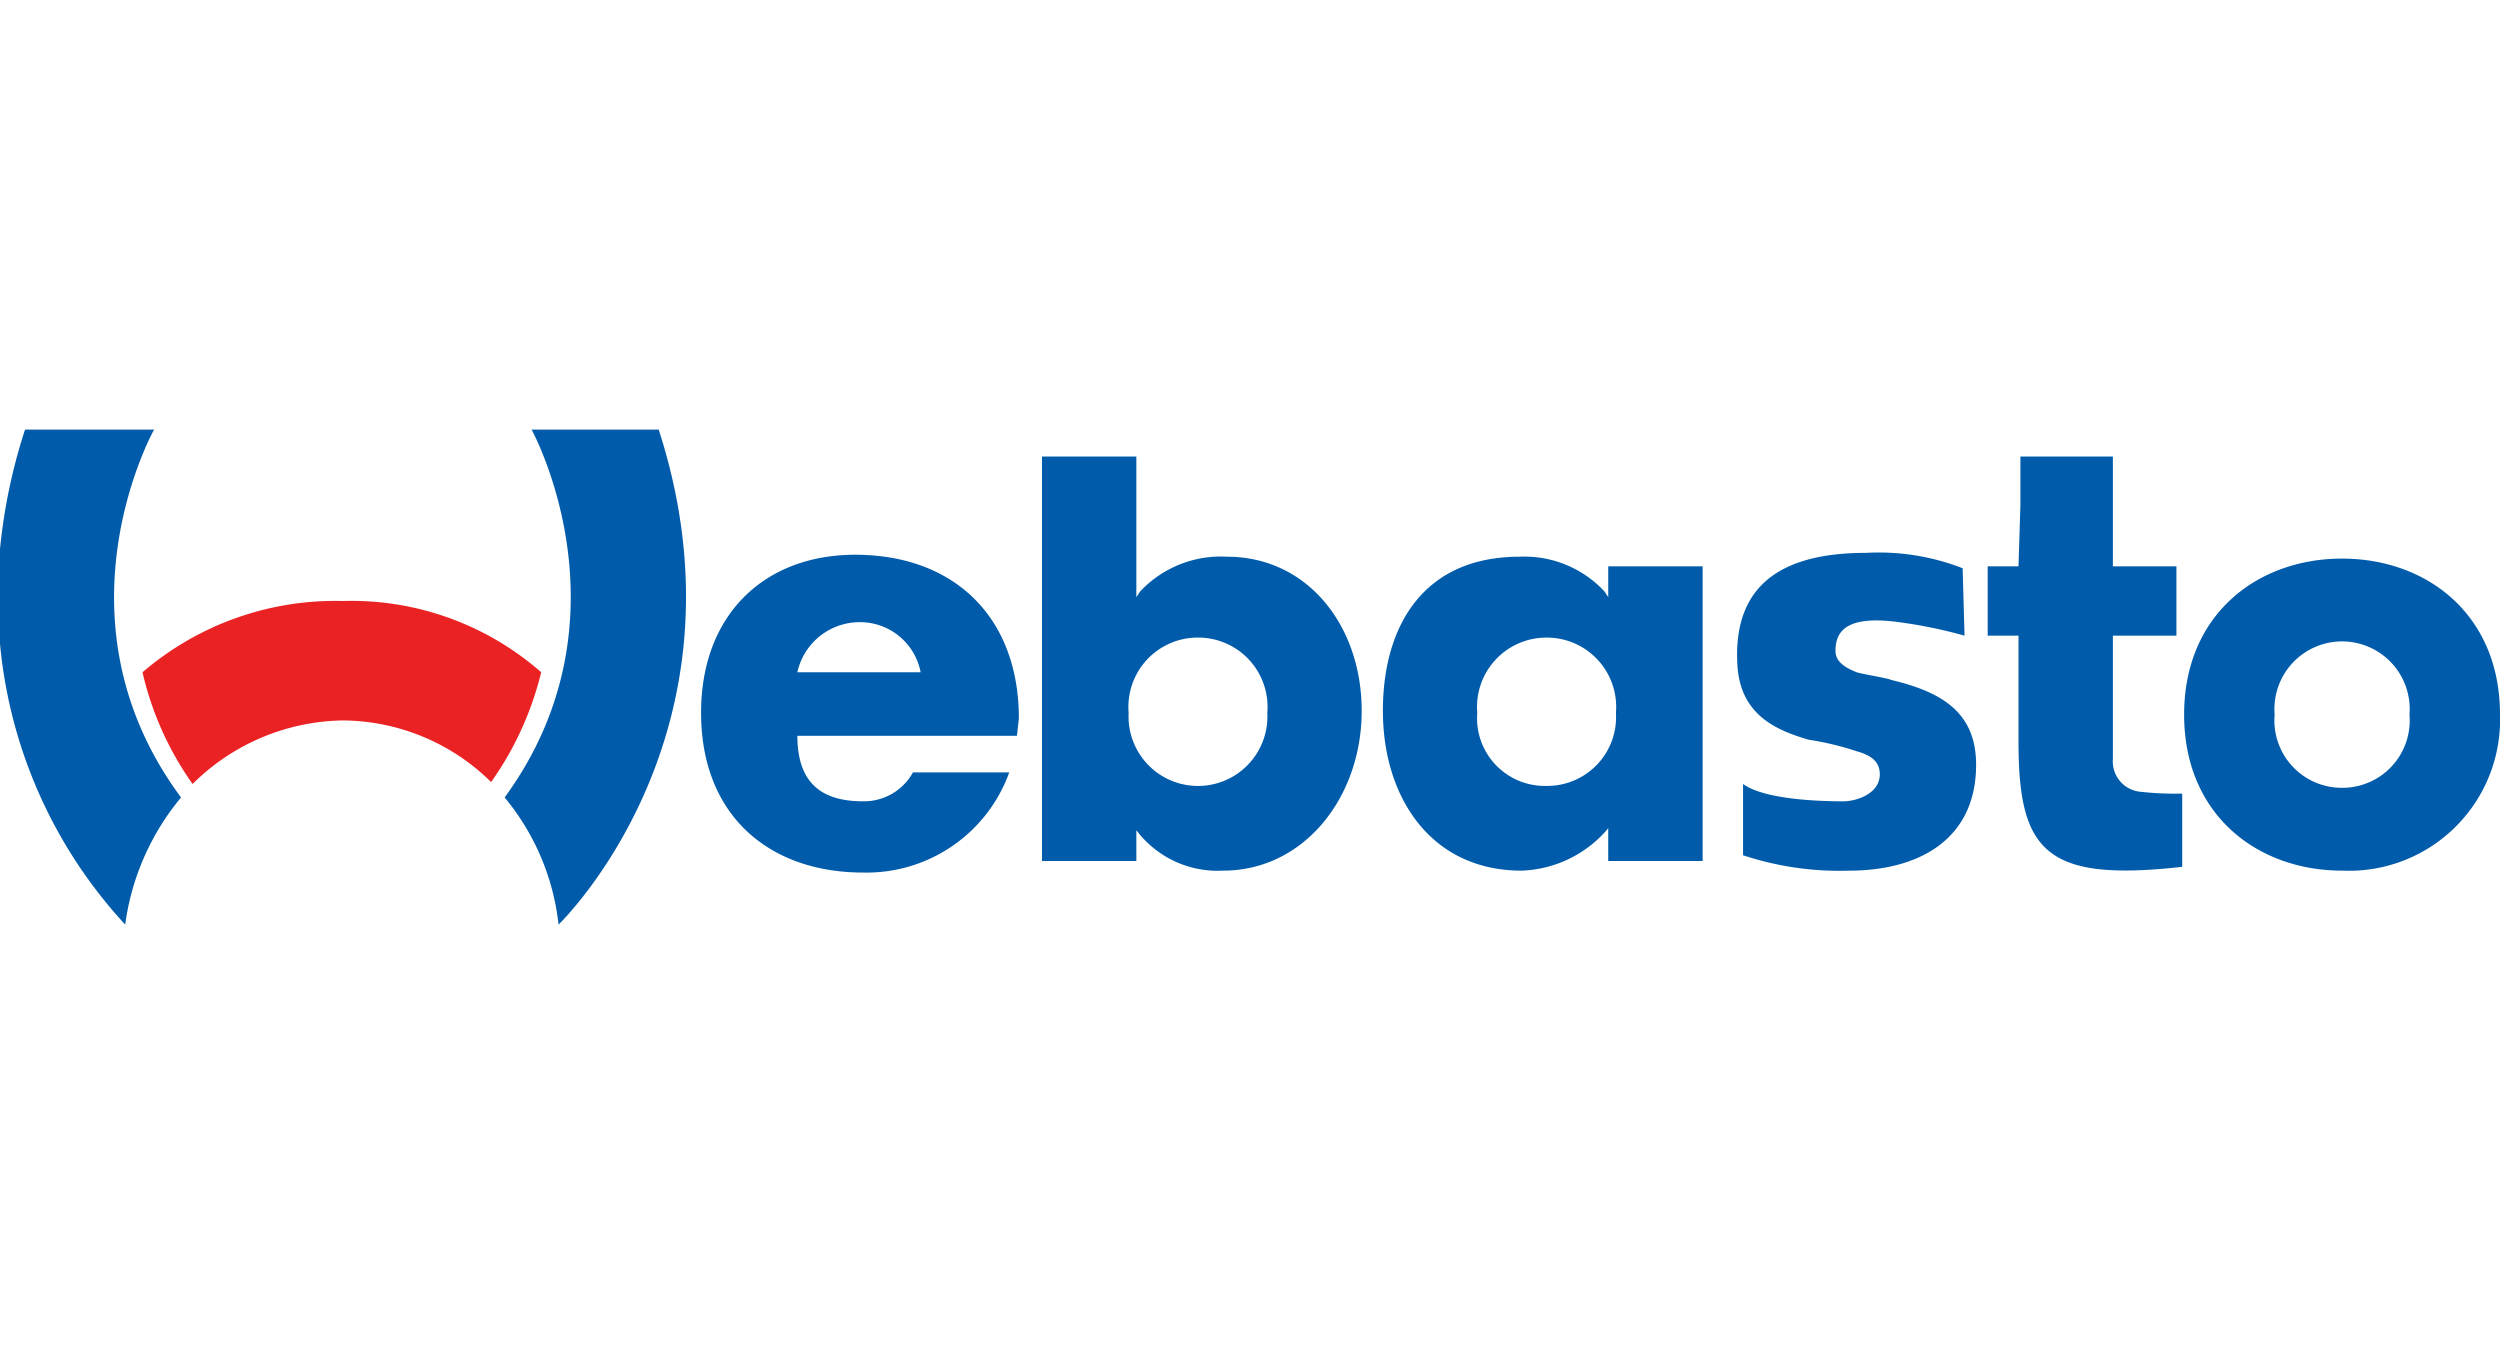 <svg height="65" viewBox="0 0 120 65" width="120" xmlns="http://www.w3.org/2000/svg"><g fill-rule="evenodd"><path d="m1.202 20.62h6.194s-5.085 9.06 1.294 17.658a12.069 12.069 0 0 0 -2.681 6.102 22.99 22.99 0 0 1 -6.009-13.479v-4.544a26.837 26.837 0 0 1 1.202-5.737z" fill="#005baa"/><path d="m31.618 20.62h-6.102s4.992 9.06-1.294 17.658a11.515 11.515 0 0 1 2.589 6.102s9.522-9.153 4.807-23.76z" fill="#005baa"/><path d="m6.841 32.269a14.204 14.204 0 0 1 9.615-3.421 13.82 13.82 0 0 1 9.522 3.421 15.482 15.482 0 0 1 -2.404 5.27 10.219 10.219 0 0 0 -7.119-2.958 10.445 10.445 0 0 0 -7.211 3.051 15.168 15.168 0 0 1 -2.404-5.362z" fill="#eb2224"/><path d="m96.98 21.915h4.438v5.27h3.051v3.328h-3.051v5.917a1.463 1.463 0 0 0 1.294 1.572 15.669 15.669 0 0 0 2.034.092v3.513c-6.564.74-7.858-.74-7.858-6.009v-5.085h-1.479v-3.328h1.479l.092-2.958zm-22.743 8.69a3.327 3.327 0 0 0 -3.328 3.606 3.251 3.251 0 0 0 3.328 3.513 3.303 3.303 0 0 0 3.328-3.513 3.327 3.327 0 0 0 -3.328-3.606zm7.488 10.724h-4.53v-1.572a5.675 5.675 0 0 1 -4.16 2.034c-4.345 0-6.656-3.513-6.656-7.673 0-4.068 1.942-7.396 6.564-7.396a5.242 5.242 0 0 1 4.068 1.664l.185.277v-1.479h4.53v14.145zm12.573-10.817a22.685 22.685 0 0 0 -3.143-.647c-2.681-.37-3.051.555-3.051 1.387 0 .555.555.832 1.017 1.017.277.092 1.479.277 1.664.37 2.311.555 4.068 1.479 4.068 4.068 0 3.606-2.773 5.085-6.102 5.085a14.726 14.726 0 0 1 -5.085-.74v-3.421c1.017.74 3.606.832 4.807.832.647 0 1.757-.37 1.757-1.294 0-.647-.462-.925-1.109-1.109a14.146 14.146 0 0 0 -2.311-.555c-1.572-.462-3.328-1.202-3.421-3.698-.185-4.068 2.589-5.27 6.194-5.27a11.058 11.058 0 0 1 4.623.739l.092 3.236zm-50.108 1.756a2.96 2.96 0 0 0 -2.866-2.404 3.067 3.067 0 0 0 -3.051 2.404zm4.623 3.051h-10.539c0 2.126 1.017 3.143 3.143 3.143a2.681 2.681 0 0 0 2.404-1.387h4.623a7.278 7.278 0 0 1 -7.026 4.807c-4.437 0-7.766-2.681-7.766-7.673 0-4.715 3.051-7.581 7.396-7.581 4.715 0 7.858 2.958 7.858 7.858zm8.69-4.715a3.327 3.327 0 0 0 -3.328 3.606 3.333 3.333 0 1 0 6.656 0 3.327 3.327 0 0 0 -3.328-3.606zm-2.958-8.69v6.749l.185-.277a5.31 5.31 0 0 1 4.16-1.664c3.883 0 6.471 3.328 6.471 7.396 0 4.16-2.773 7.673-6.656 7.673a4.878 4.878 0 0 1 -4.16-1.942v1.479h-4.53v-19.415zm57.874 15.901a3.232 3.232 0 0 0 3.236-3.513 3.247 3.247 0 1 0 -6.472 0 3.232 3.232 0 0 0 3.236 3.513zm7.581-3.513a7.253 7.253 0 0 1 -7.581 7.488c-4.068 0-7.581-2.681-7.581-7.488 0-4.807 3.513-7.489 7.581-7.489s7.581 2.681 7.581 7.489z" fill="#005baa"/></g></svg>